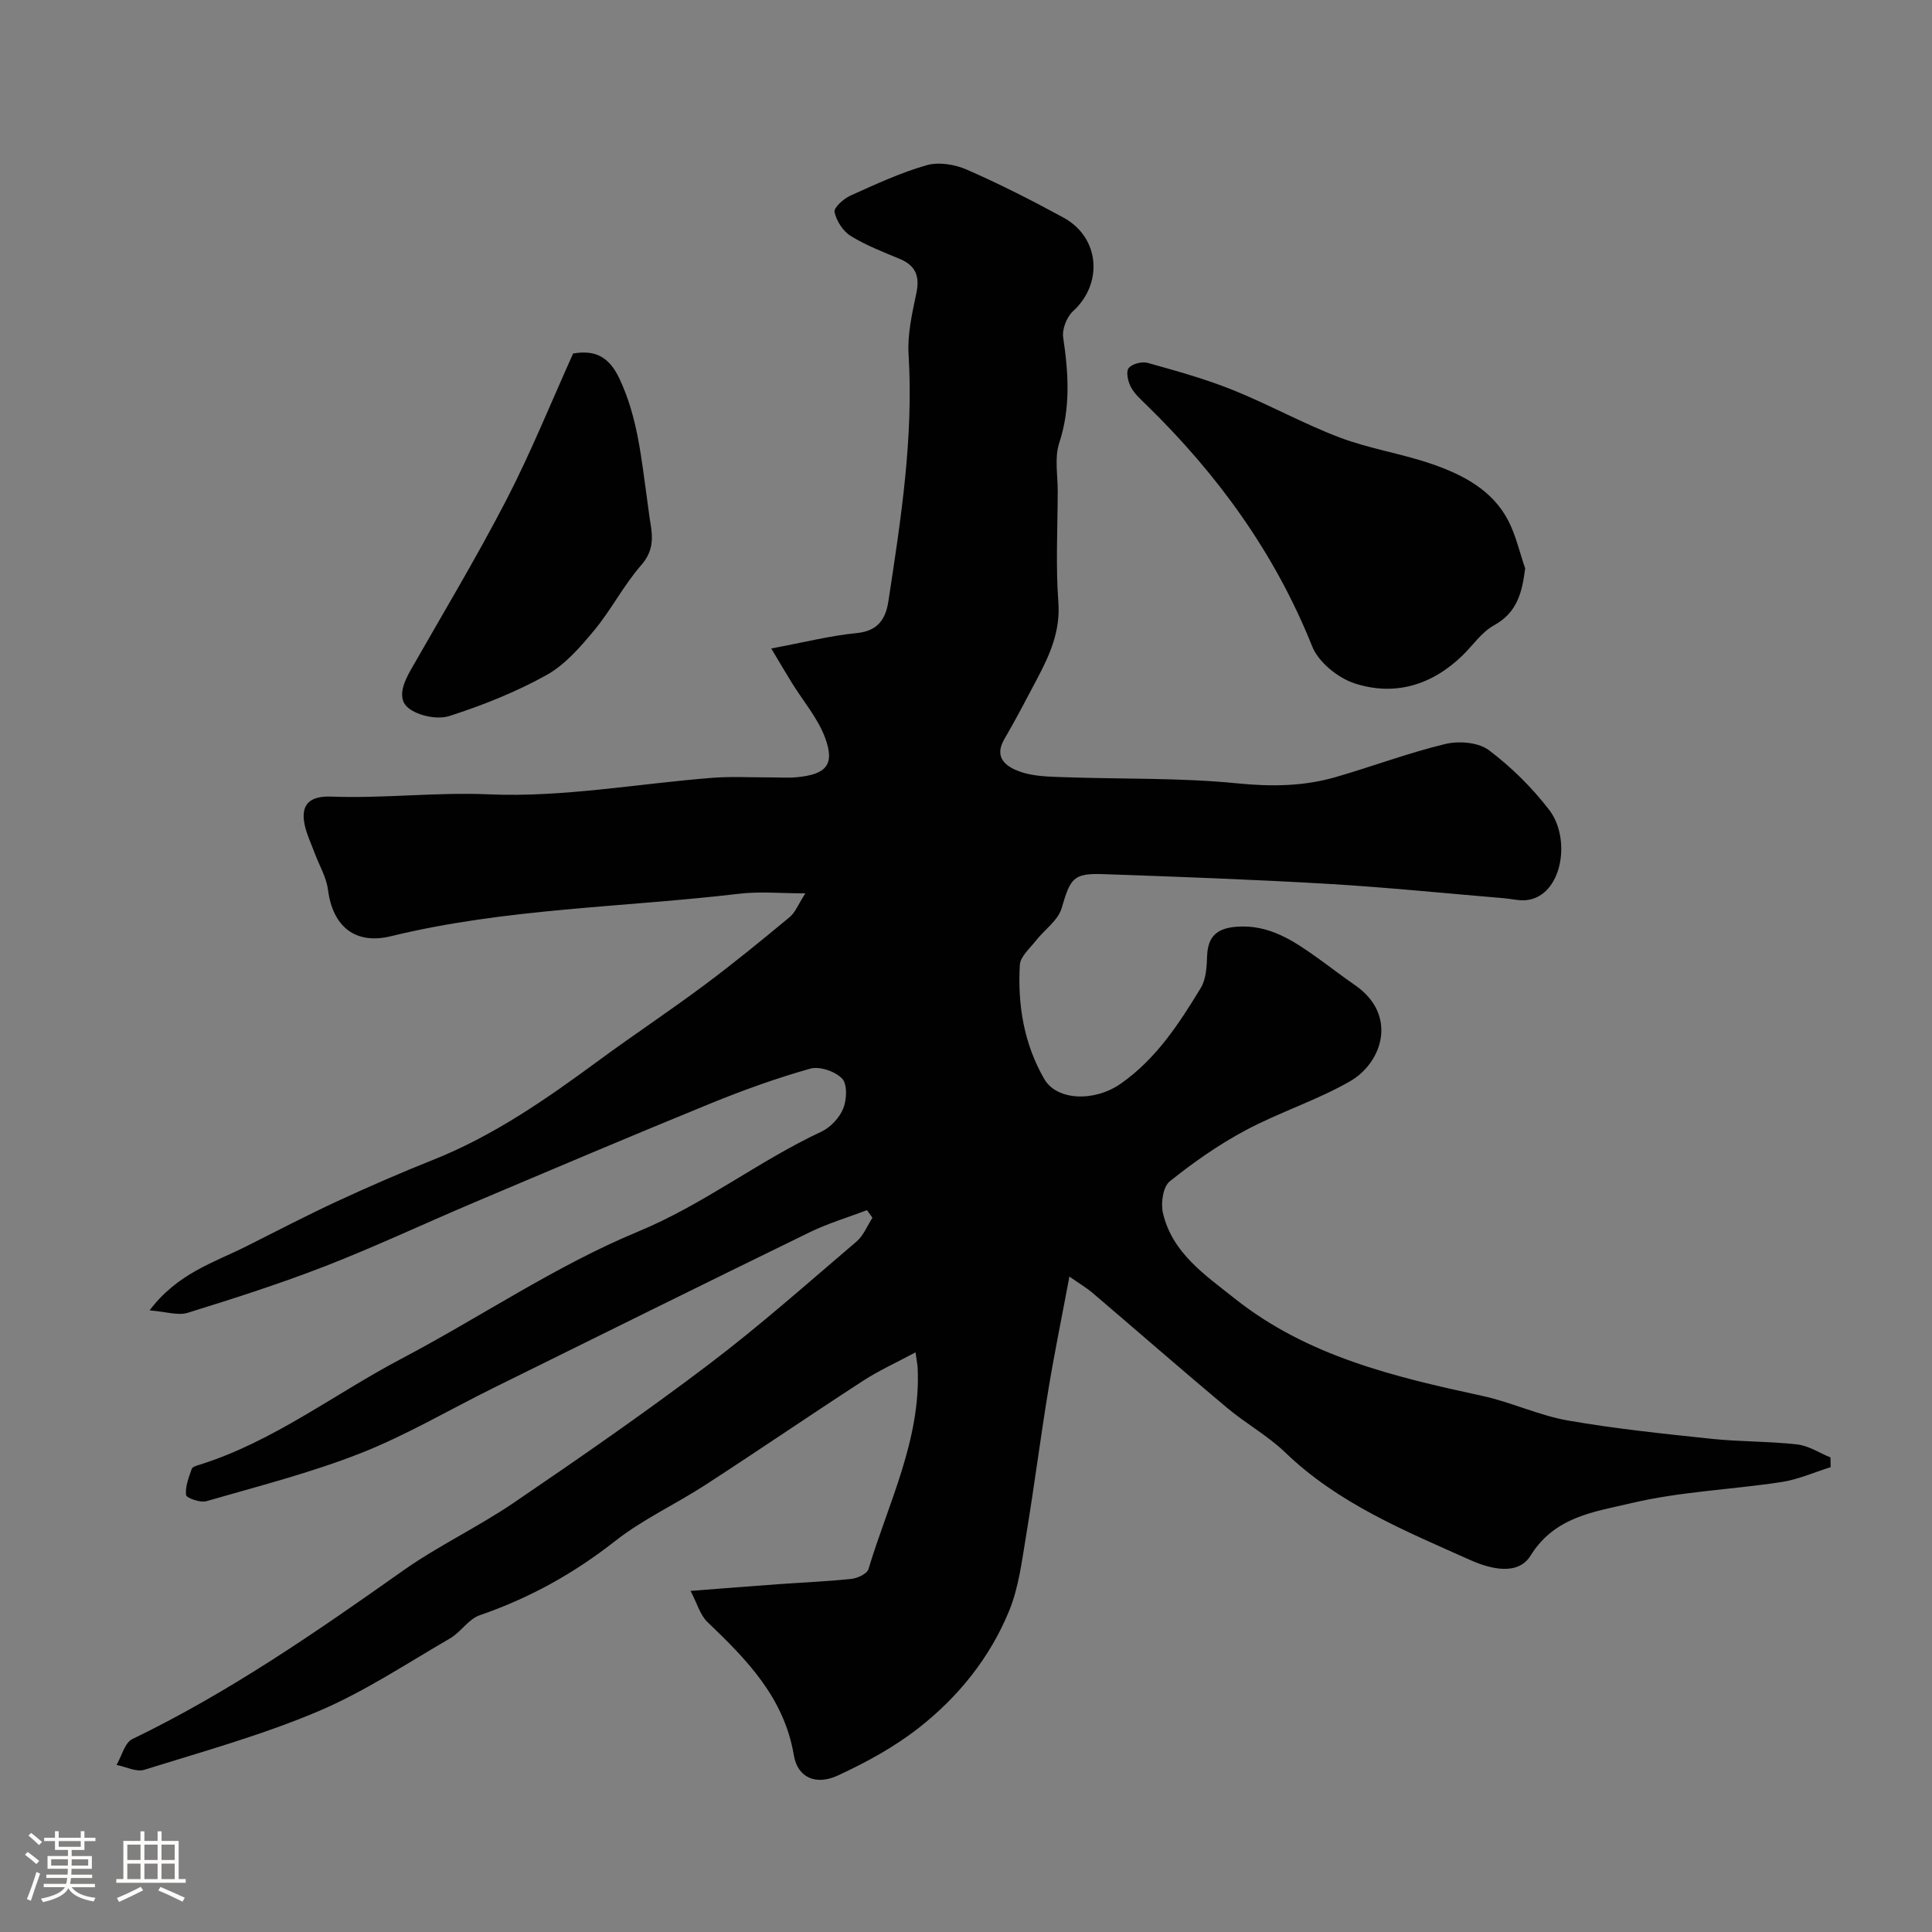<svg enable-background="new 0 0 400 400" viewBox="0 0 400 400" xmlns="http://www.w3.org/2000/svg"><rect x="0" y="0" width="400" height="400" fill="#808080" stroke="none"/><path d="m5.17 384 .55-.58c.85.61 1.65 1.24 2.4 1.87l-.59.64c-.83-.73-1.62-1.38-2.36-1.93m1.22 9.53-.82-.34c.71-1.76 1.37-3.64 1.98-5.63.24.13.5.25.76.36-.6 1.67-1.24 3.54-1.92 5.61m-.5-13.5.57-.54c.56.44 1.31 1.06 2.26 1.87l-.64.64c-.68-.66-1.41-1.32-2.19-1.97m3.25.46h2.24v-1.36h.77v1.36h4.57v-1.36h.76v1.36h2.28v.69h-2.28v1.84h-2.64v1.26h4.18v2.64h-4.21c0 .45-.02.86-.05 1.21h4.32v.69h-4.38c-.04.34-.1.75-.19 1.22h5.15v.69h-4.82c.87 1.19 2.51 1.92 4.93 2.19-.17.31-.3.57-.37.76-2.77-.49-4.52-1.41-5.26-2.76-.56 1.26-2.3 2.23-5.24 2.9-.12-.24-.26-.48-.43-.72 2.73-.55 4.38-1.34 4.96-2.38h-4.38v-.69h4.65c.1-.38.17-.79.21-1.22h-4.32v-.69h4.4c.03-.34.05-.75.05-1.21h-4.2v-2.64h4.23v-1.26h-2.69v-1.84h-2.24zm1.46 4.46v1.29h3.45c.01-.4.02-.57.01-.53v-.32-.45h-3.46zm1.55-2.59h4.57v-1.19h-4.57zm6.11 2.59h-3.42v.77c-.01.19-.01.37-.02.53h3.44v-1.29z" fill="#fcfbfa"/><path d="m32.63 379.16h.82v1.98h3.54v7.89h1.46v.78h-14.37v-.78h1.46v-7.89h3.54v-1.98h.82v1.98h2.73zm-3.49 11.48.5.73c-1.61.82-3.28 1.63-5 2.41-.13-.27-.28-.55-.44-.82 1.75-.72 3.4-1.49 4.94-2.32m-2.78-5.55h2.73v-3.18h-2.73zm0 3.95h2.73v-3.2h-2.73zm3.54-3.95h2.73v-3.18h-2.73zm0 3.95h2.73v-3.2h-2.73zm7.89 4.68c-1.84-.92-3.51-1.7-5.02-2.32l.45-.73c1.89.8 3.57 1.55 5.04 2.23zm-1.62-11.81h-2.73v3.18h2.73zm-2.73 7.13h2.73v-3.2h-2.73z" fill="#fcfbfa"/><g fill="#010102"><path d="m142.97 329.38c6.88-.53 12.45-.98 18.03-1.38 5.1-.37 10.21-.57 15.29-1.11 1.27-.14 3.23-1.06 3.52-2.03 4.11-13.7 10.87-26.77 10.18-41.64-.03-.65-.17-1.3-.44-3.23-3.95 2.12-7.57 3.75-10.86 5.89-10.95 7.1-21.72 14.47-32.67 21.57-6.15 3.99-12.95 7.11-18.68 11.62-8.56 6.73-17.77 11.82-28.02 15.35-2.33.8-3.93 3.51-6.17 4.81-9.01 5.22-17.78 11.07-27.31 15.1-11.62 4.91-23.88 8.32-35.95 12.08-1.66.52-3.83-.62-5.76-1 1.07-1.83 1.69-4.59 3.28-5.36 19.93-9.62 38.01-22.12 56.01-34.85 7.3-5.16 15.52-9.02 22.93-14.06 13.61-9.26 27.17-18.64 40.29-28.58 10.6-8.02 20.56-16.88 30.69-25.51 1.45-1.23 2.22-3.26 3.3-4.92-.38-.53-.75-1.05-1.13-1.58-3.96 1.51-8.05 2.72-11.85 4.57-21.86 10.66-43.65 21.45-65.45 32.22-9.17 4.53-18.04 9.79-27.51 13.52-10.37 4.08-21.25 6.85-31.98 9.95-1.25.36-4.12-.67-4.19-1.29-.2-1.74.57-3.64 1.18-5.41.15-.44 1.09-.69 1.71-.88 15.2-4.79 27.78-14.59 41.66-21.9 16.43-8.65 31.98-19.28 49.03-26.34 13.58-5.62 24.92-14.59 37.99-20.71 1.88-.88 3.73-2.88 4.5-4.79.73-1.83.87-5.03-.24-6.18-1.44-1.5-4.65-2.6-6.59-2.06-7.01 1.98-13.91 4.46-20.67 7.22-16.43 6.71-32.77 13.65-49.11 20.57-10.2 4.32-20.24 9.05-30.56 13.07-9.36 3.64-18.95 6.71-28.55 9.69-2.02.63-4.51-.24-7.9-.5 5.8-7.69 13.31-9.89 20.04-13.27 6.27-3.15 12.49-6.39 18.85-9.34 6.5-3.01 13.07-5.87 19.72-8.52 12.57-4.99 23.52-12.61 34.32-20.56 7.23-5.32 14.73-10.29 21.93-15.66 6.04-4.5 11.87-9.27 17.67-14.08 1.17-.97 1.76-2.62 3.24-4.91-5.16 0-9.43-.42-13.6.07-24.07 2.85-48.46 3.01-72.18 8.8-7.45 1.82-12.07-2.03-13.05-9.59-.34-2.64-1.84-5.13-2.79-7.69-.72-1.95-1.65-3.86-2.06-5.87-.9-4.41 1.39-5.91 5.53-5.75 10.88.41 21.68-.95 32.67-.47 15.32.66 30.78-2.21 46.19-3.42 3.98-.31 8-.07 11.99-.09 1.83-.01 3.68.14 5.5-.03 6.14-.58 7.95-2.6 5.89-8.17-1.52-4.09-4.56-7.61-6.9-11.4-1.26-2.04-2.47-4.11-4.25-7.09 6.9-1.29 12.27-2.66 17.72-3.19 4.39-.43 5.98-2.95 6.53-6.58 2.59-16.95 5.23-33.87 4.18-51.15-.25-4.17.74-8.48 1.61-12.63.73-3.49-.1-5.72-3.45-7.11-3.46-1.44-7.01-2.81-10.17-4.77-1.58-.98-2.92-3.1-3.32-4.93-.19-.87 1.84-2.74 3.23-3.37 5.18-2.34 10.39-4.76 15.82-6.32 2.5-.72 5.84-.18 8.31.9 6.82 2.98 13.48 6.37 20.02 9.93 7.56 4.11 8.29 13.65 1.99 19.4-1.3 1.19-2.28 3.72-2.03 5.42 1.1 7.39 1.57 14.57-.83 21.9-.99 3.02-.29 6.6-.3 9.93-.02 7.67-.43 15.36.13 22.99.45 6.01-1.78 10.9-4.39 15.85-2.21 4.19-4.4 8.4-6.79 12.49-2.3 3.94.53 5.77 3.18 6.72 2.85 1.03 6.12 1.06 9.23 1.17 11.93.42 23.93.09 35.78 1.27 7.02.7 13.7.64 20.36-1.28 7.6-2.19 15.04-5.01 22.72-6.86 2.81-.68 6.85-.36 9.01 1.25 4.66 3.49 8.95 7.75 12.51 12.37 4.65 6.02 2.71 17.86-4.67 18.7-1.51.17-3.09-.26-4.64-.39-12.12-1.01-24.23-2.25-36.37-2.97-15.54-.91-31.11-1.48-46.67-2.02-6.22-.22-6.77.9-8.58 7.05-.75 2.56-3.58 4.47-5.36 6.76-1.23 1.58-3.18 3.24-3.29 4.95-.49 8.29.84 16.37 5.06 23.67 2.59 4.48 10.39 4.77 15.85.94 7.31-5.12 12.05-12.4 16.55-19.81 1.1-1.82 1.23-4.38 1.31-6.62.16-4.07 2.06-5.74 6.09-6.05 6.81-.51 11.88 2.96 16.97 6.6 2.53 1.81 4.98 3.72 7.54 5.48 8.89 6.11 5.78 16.02-1.03 19.93-6.87 3.94-14.6 6.39-21.6 10.13-5.56 2.97-10.81 6.64-15.72 10.59-1.38 1.11-1.87 4.5-1.4 6.52 1.92 8.3 8.71 12.83 14.86 17.72 15.03 11.96 33.08 16.23 51.29 20.17 5.99 1.3 11.7 4.04 17.71 5.09 9.82 1.72 19.78 2.74 29.71 3.79 5.9.62 11.89.5 17.78 1.17 2.36.27 4.58 1.75 6.86 2.69.01.67.03 1.34.04 2.01-3.4 1.06-6.74 2.56-10.23 3.09-10.35 1.57-20.96 1.96-31.09 4.37-7.49 1.78-15.79 2.73-20.8 10.84-2.58 4.17-8.17 2.86-12.47.94-13.55-6.06-27.32-11.67-38.31-22.26-3.62-3.49-8.17-5.99-12.04-9.24-9.39-7.87-18.63-15.93-27.95-23.88-1.11-.95-2.39-1.69-4.72-3.32-1.57 8.4-3.14 15.99-4.39 23.63-1.64 9.97-2.91 19.99-4.57 29.96-.88 5.27-1.52 10.74-3.52 15.62-3.97 9.7-10.54 17.84-18.75 24.26-5.07 3.96-10.88 7.14-16.74 9.84-4.54 2.09-8.31.42-9.08-4.19-2.01-11.93-9.71-19.77-17.86-27.57-1.54-1.44-2.16-3.88-3.53-6.47z"/><path d="m315.77 117.68c-.65 5.11-1.68 9.15-6.49 11.81-2.52 1.39-4.31 4.1-6.46 6.19-6.34 6.17-14.03 8.5-22.32 5.82-3.47-1.12-7.51-4.38-8.82-7.66-7.72-19.31-19.57-35.61-34.32-50-1.18-1.15-2.49-2.31-3.23-3.72-.6-1.14-1.05-3.15-.45-3.91.69-.88 2.75-1.41 3.93-1.08 5.93 1.66 11.9 3.31 17.6 5.6 7.51 3.02 14.63 7 22.19 9.86 6.18 2.34 12.86 3.33 19.12 5.5 6.38 2.22 12.46 5.36 15.76 11.72 1.58 3.08 2.35 6.57 3.49 9.87z"/><path d="m118.66 73.19c4.41-.75 7.37.51 9.57 5.17 3.81 8.04 4.55 16.59 5.76 25.12.23 1.62.41 3.24.68 4.85.53 3.14.57 5.83-1.9 8.66-3.63 4.15-6.19 9.22-9.72 13.48-2.89 3.49-6.07 7.17-9.93 9.31-6.32 3.51-13.17 6.24-20.07 8.46-2.47.79-6.4-.01-8.46-1.62-2.45-1.92-1.07-5.24.44-7.9 6.67-11.7 13.62-23.27 19.81-35.22 5.08-9.82 9.21-20.09 13.82-30.31z"/></g></svg>